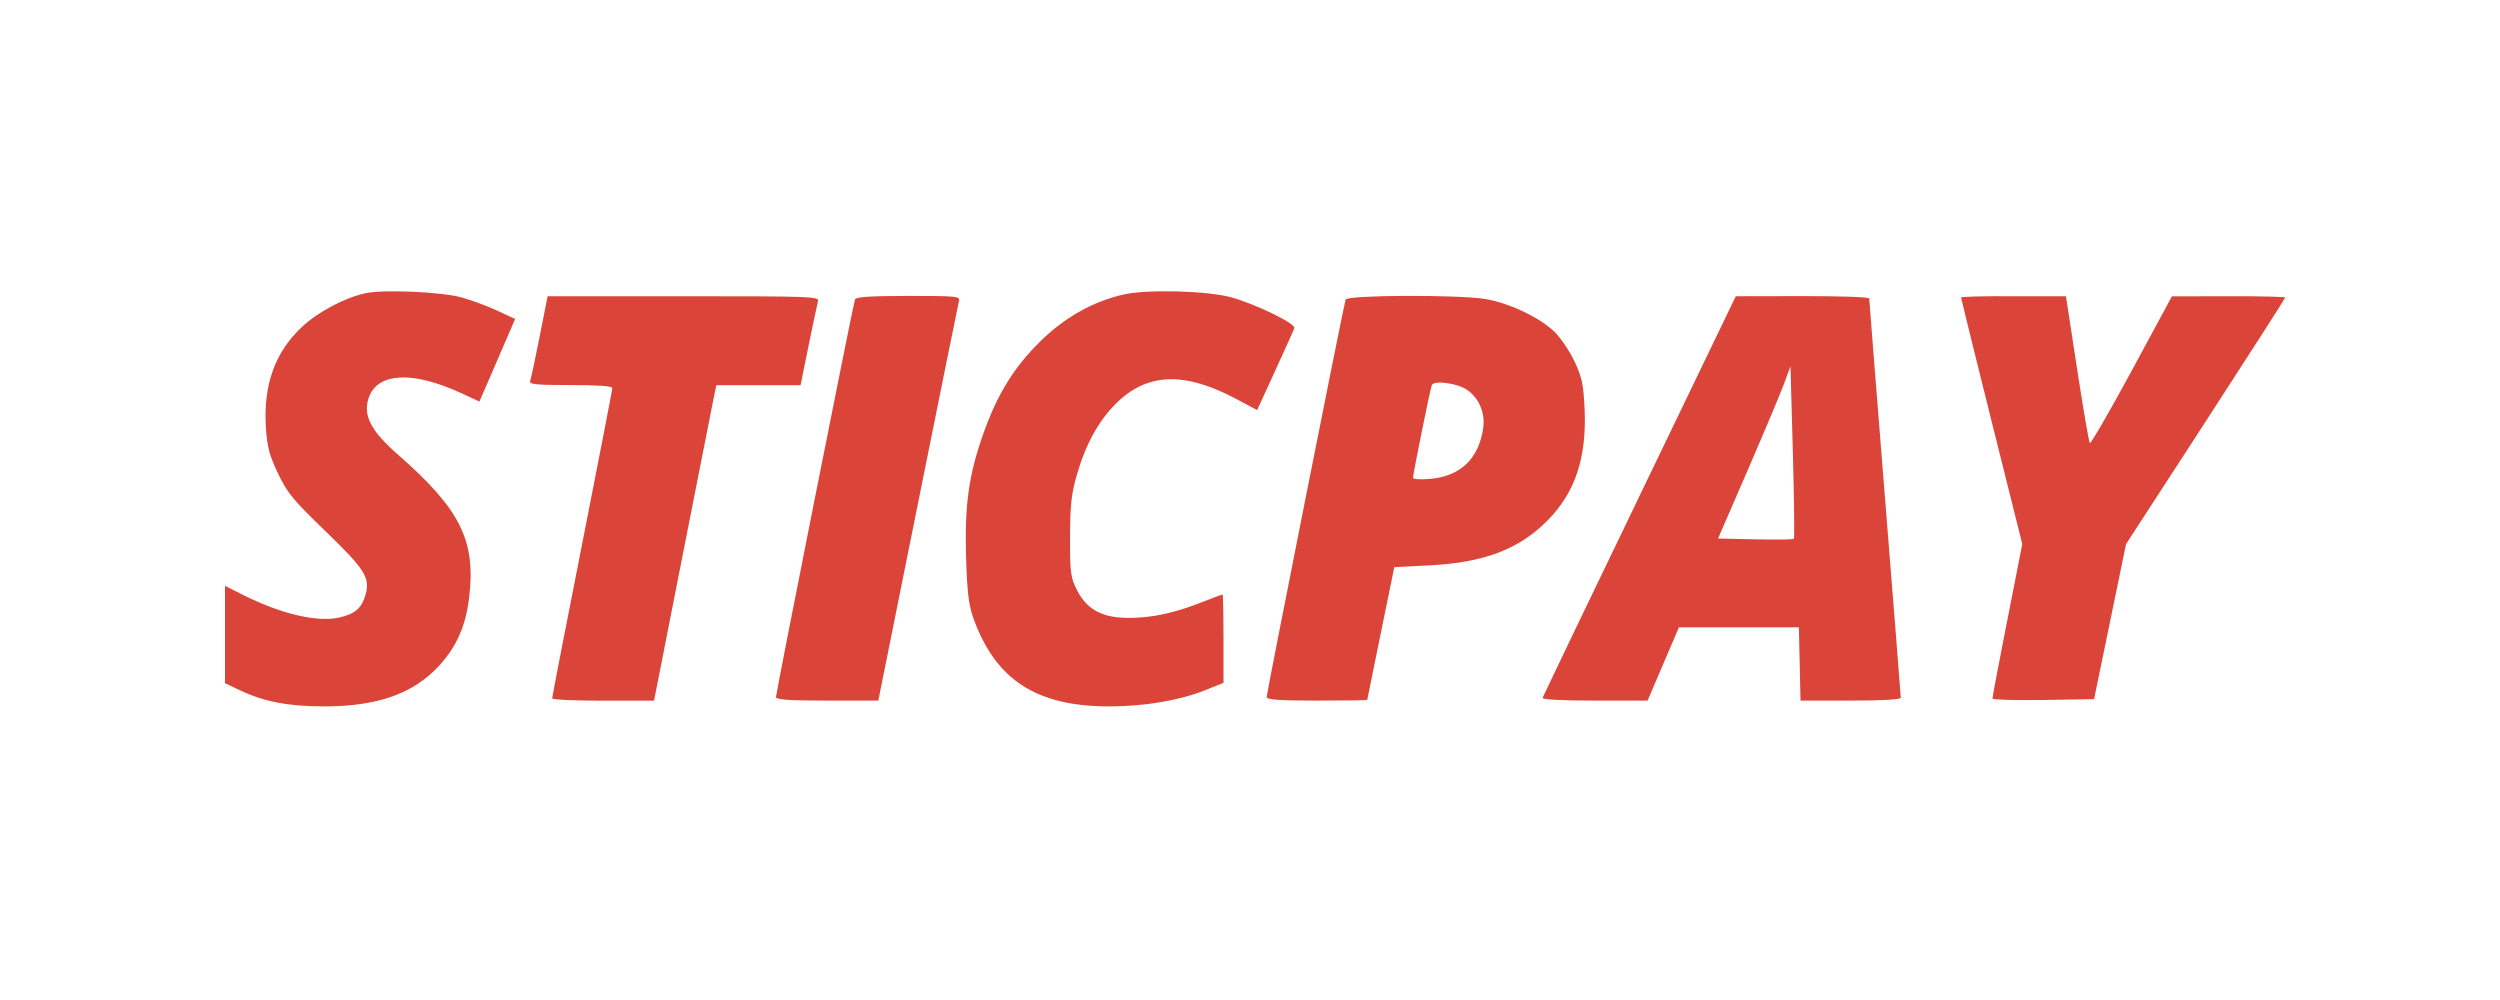 <svg width="100" height="40" viewBox="0 0 100 40" fill="none" xmlns="http://www.w3.org/2000/svg">
<path fill-rule="evenodd" clip-rule="evenodd" d="M14.636 11.725C13.798 11.903 12.706 12.48 12.059 13.095C10.996 14.099 10.531 15.402 10.635 17.087C10.685 17.872 10.768 18.196 11.117 18.93C11.49 19.715 11.714 19.989 13.026 21.255C14.603 22.778 14.815 23.114 14.62 23.795C14.466 24.322 14.213 24.55 13.599 24.695C12.715 24.907 11.254 24.567 9.718 23.795L9 23.434V25.38V27.327L9.623 27.622C10.569 28.07 11.557 28.256 12.96 28.256C15.081 28.256 16.504 27.758 17.533 26.663C18.239 25.907 18.617 25.077 18.758 23.965C19.052 21.641 18.434 20.383 15.898 18.167C14.856 17.253 14.528 16.639 14.732 15.963C15.051 14.896 16.483 14.809 18.48 15.739L19.177 16.062L19.729 14.788C20.032 14.087 20.352 13.344 20.443 13.136L20.605 12.758L19.883 12.422C19.484 12.24 18.853 12.003 18.471 11.899C17.662 11.671 15.363 11.576 14.636 11.725ZM44.947 11.779C43.711 12.061 42.569 12.705 41.59 13.676C40.56 14.693 39.901 15.764 39.353 17.291C38.751 18.976 38.581 20.18 38.643 22.288C38.688 23.72 38.747 24.201 38.942 24.745C39.826 27.194 41.461 28.256 44.362 28.256C45.782 28.256 47.176 28.02 48.214 27.605L48.94 27.314V25.546C48.94 24.575 48.924 23.778 48.903 23.778C48.882 23.778 48.533 23.907 48.127 24.069C46.989 24.517 46.139 24.704 45.209 24.716C44.101 24.729 43.47 24.392 43.067 23.579C42.822 23.085 42.797 22.882 42.802 21.483C42.806 20.221 42.852 19.765 43.067 19.017C43.42 17.781 43.939 16.834 44.653 16.129C45.894 14.904 47.384 14.854 49.467 15.967L50.285 16.403L51.003 14.838C51.397 13.979 51.746 13.207 51.775 13.128C51.846 12.95 50.198 12.148 49.227 11.887C48.268 11.63 45.877 11.567 44.947 11.779ZM21.588 13.452C21.414 14.336 21.244 15.137 21.207 15.232C21.153 15.373 21.393 15.402 22.817 15.402C23.888 15.402 24.494 15.444 24.494 15.519C24.494 15.585 23.95 18.383 23.29 21.736C22.626 25.09 22.087 27.879 22.087 27.933C22.087 27.987 23.004 28.028 24.124 28.028H26.162L27.295 22.263C27.918 19.092 28.478 16.249 28.541 15.95L28.653 15.407H30.338H32.023L32.342 13.829C32.521 12.962 32.691 12.161 32.72 12.049C32.774 11.858 32.463 11.85 27.341 11.85H21.904L21.588 13.452ZM34.198 11.982C34.119 12.211 31.039 27.721 31.039 27.879C31.039 27.987 31.525 28.024 33.085 28.024H35.132L36.717 20.146C37.589 15.813 38.327 12.173 38.356 12.053C38.41 11.85 38.311 11.837 36.331 11.837C34.766 11.841 34.235 11.874 34.198 11.982ZM53.825 11.982C53.746 12.211 50.667 27.721 50.667 27.879C50.667 27.987 51.144 28.024 52.676 28.024C53.78 28.024 54.684 28.012 54.689 27.995C54.693 27.978 54.938 26.779 55.232 25.326L55.772 22.686L57.208 22.612C59.354 22.5 60.744 21.977 61.877 20.844C63.002 19.719 63.471 18.324 63.384 16.365C63.338 15.377 63.28 15.099 62.986 14.469C62.795 14.062 62.438 13.53 62.193 13.286C61.62 12.713 60.346 12.107 59.395 11.957C58.275 11.783 53.888 11.8 53.825 11.982ZM65.588 19.823C63.471 24.21 61.724 27.85 61.703 27.912C61.678 27.983 62.458 28.024 63.782 28.024H65.903L66.53 26.559L67.157 25.094H69.556H71.955L71.988 26.559L72.021 28.024H74.026C75.25 28.024 76.031 27.983 76.031 27.912C76.031 27.85 75.748 24.251 75.4 19.918C75.051 15.581 74.769 11.991 74.769 11.937C74.769 11.883 73.569 11.841 72.1 11.845L69.431 11.85L65.588 19.823ZM78.442 11.899C78.442 11.933 78.994 14.166 79.666 16.859L80.891 21.761L80.293 24.807C79.961 26.48 79.695 27.891 79.7 27.941C79.704 27.991 80.617 28.016 81.733 27.999L83.763 27.966L84.402 24.866L85.041 21.765L88.225 16.863C89.976 14.165 91.408 11.933 91.408 11.903C91.408 11.87 90.387 11.845 89.142 11.85L86.876 11.854L85.27 14.825C84.385 16.461 83.63 17.764 83.593 17.723C83.555 17.681 83.327 16.345 83.082 14.747L82.638 11.85H80.538C79.388 11.841 78.442 11.866 78.442 11.899ZM71.755 21.553C71.727 21.582 71.033 21.591 70.212 21.574L68.722 21.541L69.917 18.785C70.573 17.27 71.224 15.722 71.365 15.34L71.619 14.651L71.714 18.075C71.764 19.96 71.785 21.524 71.755 21.553ZM58.702 15.606C59.171 15.946 59.412 16.523 59.329 17.117C59.155 18.341 58.424 19.047 57.221 19.154C56.797 19.192 56.523 19.171 56.523 19.105C56.523 18.943 57.2 15.602 57.27 15.411C57.349 15.195 58.316 15.328 58.702 15.606Z" fill="#DB4439"/>
</svg>
